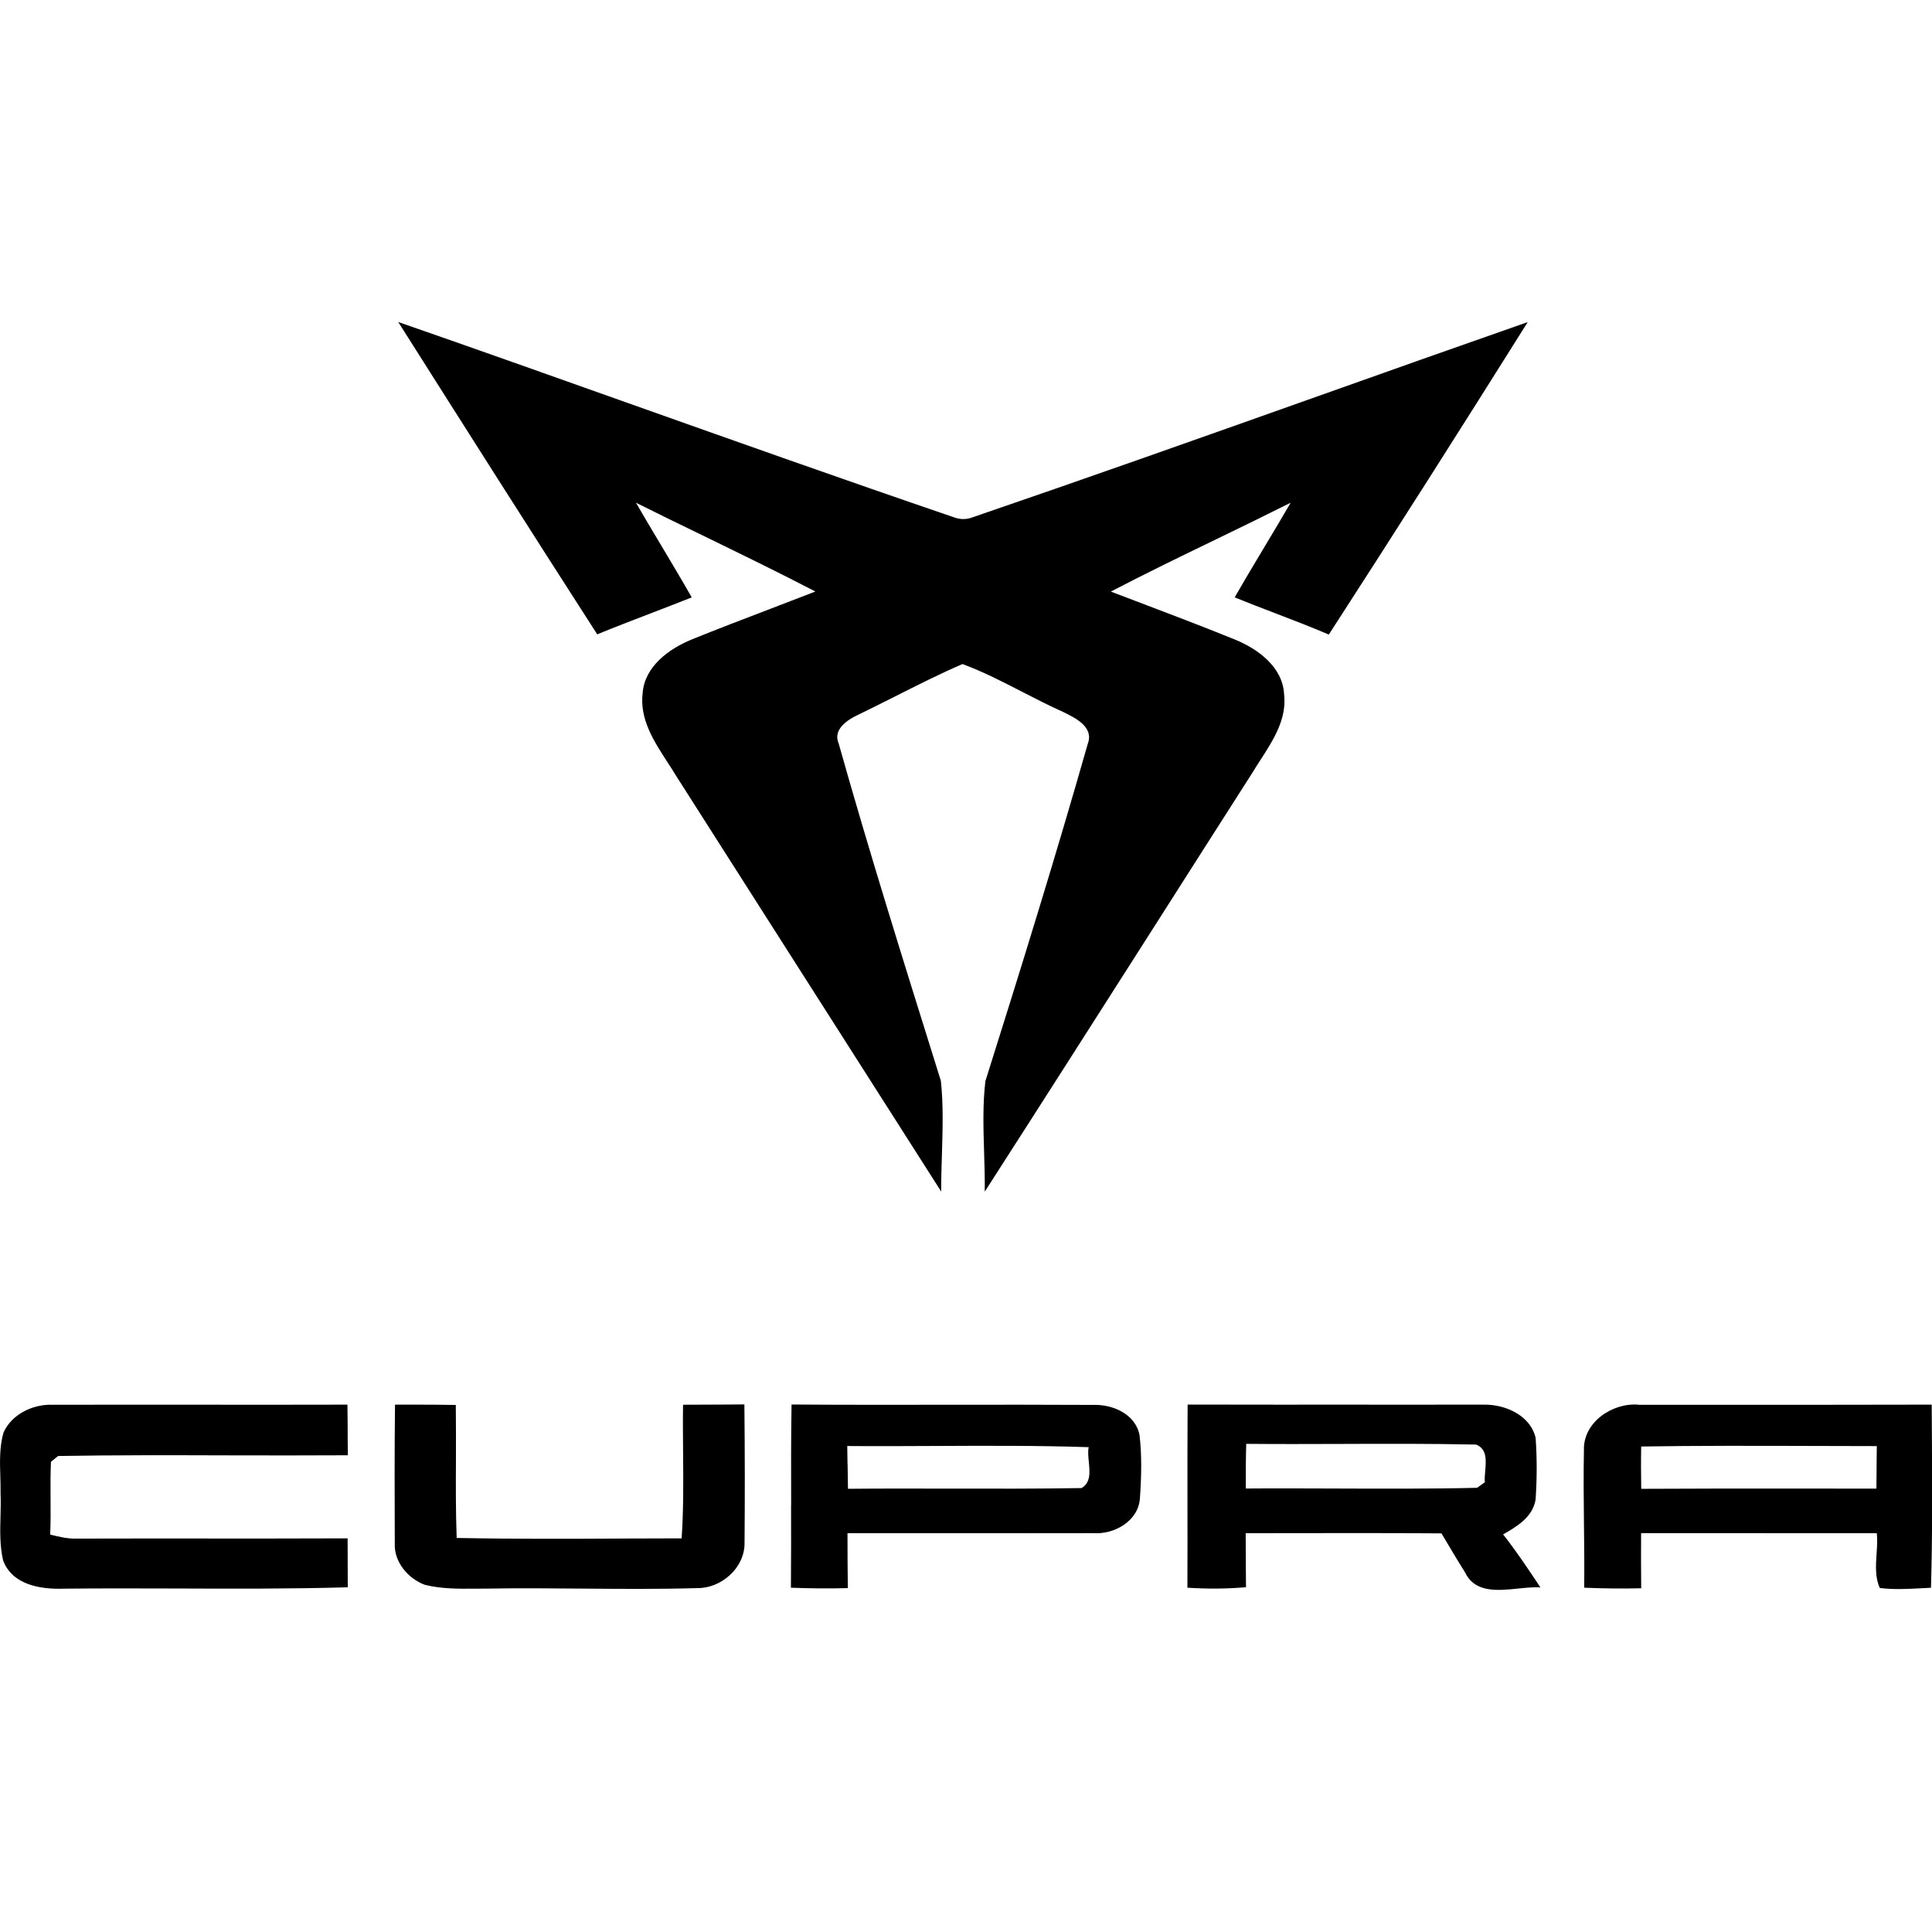 <?xml version="1.0" encoding="UTF-8" standalone="no"?>
<svg
   width="24"
   height="24"
   viewBox="0 0 24 24"
   fill="none"
   version="1.1"
   id="svg1"
   xmlns="http://www.w3.org/2000/svg"
   xmlns:svg="http://www.w3.org/2000/svg">
  <path
     fill-rule="evenodd"
     clip-rule="evenodd"
     d="M 7.776,4.998 C 6.834,4.663 5.892,4.328 4.947,4 5.767,5.295 6.589,6.591 7.419,7.88 7.641,7.789 7.865,7.703 8.089,7.617 8.257,7.552 8.425,7.488 8.593,7.421 8.469,7.203 8.34,6.988 8.212,6.773 8.107,6.597 8.002,6.422 7.9,6.245 8.184,6.387 8.47,6.526 8.757,6.665 9.216,6.889 9.675,7.112 10.129,7.348 9.938,7.422 9.748,7.495 9.557,7.568 9.236,7.691 8.915,7.813 8.597,7.942 8.312,8.058 8.008,8.278 7.983,8.61 c -0.039,0.324 0.14,0.599 0.311,0.862 0.038,0.058 0.075,0.115 0.109,0.172 0.346,0.542 0.692,1.085 1.037,1.627 0.75,1.177 1.501,2.354 2.252,3.531 -8e-4,-0.155 0.004,-0.31 0.009,-0.466 0.009,-0.304 0.019,-0.608 -0.013,-0.909 -0.022,-0.069 -0.043,-0.139 -0.065,-0.208 -0.414,-1.324 -0.829,-2.649 -1.205,-3.984 -0.076,-0.174 0.112,-0.296 0.245,-0.357 0.15,-0.073 0.299,-0.148 0.449,-0.223 0.279,-0.141 0.558,-0.282 0.844,-0.406 0.255,0.094 0.497,0.219 0.74,0.344 0.17,0.087 0.339,0.175 0.513,0.252 l 0.003,0.002 c 0.15,0.073 0.379,0.185 0.301,0.392 -0.4,1.404 -0.833,2.799 -1.272,4.191 -0.035,0.293 -0.025,0.589 -0.016,0.885 0.005,0.163 0.01,0.326 0.008,0.488 0.716,-1.113 1.427,-2.229 2.139,-3.345 0.397,-0.623 0.793,-1.245 1.191,-1.867 0.03,-0.05 0.063,-0.101 0.096,-0.152 C 15.82,9.189 15.989,8.927 15.951,8.619 15.932,8.285 15.626,8.061 15.341,7.945 14.933,7.779 14.521,7.623 14.11,7.467 14.006,7.428 13.903,7.388 13.799,7.349 c 0.431,-0.225 0.869,-0.437 1.307,-0.649 0.31,-0.15 0.62,-0.301 0.927,-0.455 -0.103,0.178 -0.208,0.354 -0.314,0.53 -0.129,0.215 -0.257,0.429 -0.381,0.646 0.166,0.068 0.334,0.132 0.501,0.196 0.224,0.086 0.448,0.171 0.668,0.266 0.833,-1.288 1.656,-2.583 2.471,-3.882 -0.895,0.313 -1.789,0.63 -2.683,0.948 -1.4,0.497 -2.801,0.994 -4.207,1.475 -0.082,0.032 -0.162,0.032 -0.244,0 C 10.485,5.96 9.131,5.479 7.776,4.998 Z M 9.827,18.699 c 7.5e-4,0.341 0.001,0.683 -0.002,1.024 0.236,0.009 0.471,0.012 0.707,0.005 -0.003,-0.219 -0.004,-0.437 -0.004,-0.656 l -10e-5,-0.026 c 0.51,-0.001 1.019,-7e-4 1.528,-3e-4 0.509,4e-4 1.019,8e-4 1.528,-4e-4 0.263,0.018 0.562,-0.154 0.577,-0.439 0.018,-0.258 0.025,-0.52 -0.005,-0.777 -0.049,-0.263 -0.333,-0.386 -0.577,-0.377 -0.597,-0.003 -1.195,-0.003 -1.792,-0.002 -0.651,8e-4 -1.303,0.002 -1.954,-0.003 -0.007,0.417 -0.006,0.835 -0.005,1.252 z m 0.701,-0.518 c -10e-4,-0.073 -0.002,-0.146 -0.003,-0.218 0.362,0.003 0.725,0.001 1.088,-7e-4 0.637,-0.003 1.274,-0.006 1.911,0.015 -0.011,0.055 -0.005,0.12 0.002,0.185 0.012,0.127 0.025,0.256 -0.091,0.323 -0.544,0.009 -1.088,0.008 -1.632,0.007 -0.423,-0.001 -0.846,-0.002 -1.269,0.002 -0.002,-0.105 -0.004,-0.209 -0.005,-0.314 z M 0.643,17.45 c -0.241,-0.005 -0.5,0.121 -0.6,0.347 -0.05,0.177 -0.045,0.362 -0.039,0.545 0.002,0.07 0.004,0.14 0.003,0.21 0.004,0.094 0.002,0.189 -9.1001e-4,0.284 -0.005,0.184 -0.009,0.367 0.032,0.547 0.114,0.308 0.471,0.363 0.759,0.352 0.466,-0.005 0.933,-0.003 1.399,-0.002 0.708,0.003 1.417,0.005 2.124,-0.015 0,-0.203 -7.7e-4,-0.405 -0.002,-0.608 -0.613,0.003 -1.225,0.002 -1.838,0.002 -0.508,-2e-4 -1.017,-4e-4 -1.525,10e-4 -0.112,0.004 -0.221,-0.022 -0.328,-0.049 l -0.004,-10e-4 C 0.63,18.918 0.629,18.77 0.628,18.623 0.627,18.468 0.626,18.314 0.633,18.159 0.655,18.141 0.699,18.105 0.722,18.087 1.424,18.075 2.127,18.077 2.829,18.079 3.327,18.08 3.824,18.081 4.321,18.078 4.32,18.008 4.32,17.938 4.319,17.868 4.319,17.728 4.318,17.588 4.316,17.449 c -0.612,0.002 -1.225,0.001 -1.837,8e-4 -0.612,-4e-4 -1.224,-8e-4 -1.836,8e-4 z m 4.264,-0.002 c -0.007,0.574 -0.005,1.148 -0.003,1.722 -0.012,0.232 0.164,0.439 0.373,0.517 0.205,0.051 0.416,0.05 0.626,0.048 0.044,-3e-4 0.087,-7e-4 0.131,-5e-4 0.395,-0.007 0.79,-0.004 1.185,-5e-4 0.48,0.004 0.96,0.008 1.44,-0.006 0.301,0.005 0.593,-0.252 0.59,-0.56 0.005,-0.574 0.004,-1.149 -0.002,-1.722 -0.16,0.002 -0.32,0.002 -0.479,0.003 -0.094,3e-4 -0.188,5e-4 -0.283,0.001 -0.003,0.198 -0.001,0.396 5.6e-4,0.594 0.003,0.355 0.006,0.711 -0.018,1.066 -0.224,3e-4 -0.449,0.001 -0.673,0.002 C 7.087,19.116 6.38,19.119 5.673,19.105 5.661,18.78 5.662,18.455 5.664,18.129 5.664,17.904 5.665,17.678 5.662,17.453 5.479,17.449 5.296,17.449 5.114,17.449 5.045,17.449 4.976,17.449 4.907,17.449 Z m 12.105,0.001 c -0.753,4e-4 -1.506,9e-4 -2.259,-0.001 -0.003,0.406 -0.002,0.811 -0.002,1.217 5e-4,0.353 0.001,0.706 -7e-4,1.058 0.242,0.016 0.485,0.015 0.728,-0.006 -0.002,-0.153 -0.002,-0.305 -0.003,-0.457 -4e-4,-0.071 -8e-4,-0.142 -0.001,-0.214 0.178,-2e-4 0.355,-5e-4 0.533,-8e-4 0.633,-0.001 1.266,-0.002 1.899,0.003 0.031,0.051 0.062,0.103 0.092,0.154 0.067,0.112 0.134,0.225 0.204,0.336 0.123,0.25 0.401,0.222 0.66,0.195 0.097,-0.01 0.191,-0.019 0.273,-0.014 -0.011,-0.017 -0.022,-0.033 -0.033,-0.05 -0.138,-0.207 -0.276,-0.413 -0.43,-0.608 0.174,-0.1 0.364,-0.213 0.403,-0.429 0.018,-0.256 0.019,-0.515 7e-4,-0.771 -0.066,-0.28 -0.378,-0.417 -0.643,-0.412 -0.473,-3e-4 -0.947,-10e-5 -1.42,2e-4 z m -1.536,1.042 c -8e-4,-0.185 -8e-4,-0.37 0.005,-0.555 0.394,0.004 0.788,0.002 1.182,10e-4 0.558,-0.002 1.117,-0.004 1.675,0.008 0.135,0.056 0.123,0.195 0.112,0.327 -0.004,0.05 -0.009,0.098 -0.005,0.141 -0.011,0.008 -0.028,0.02 -0.044,0.032 -0.019,0.014 -0.039,0.028 -0.052,0.037 -0.585,0.014 -1.171,0.011 -1.756,0.009 -0.372,-0.001 -0.745,-0.003 -1.117,-10e-5 z m 4.874,-1.042 c -0.322,-0.024 -0.684,0.218 -0.674,0.565 -0.006,0.306 -0.003,0.612 5e-4,0.918 0.003,0.264 0.006,0.527 0.003,0.791 0.236,0.01 0.471,0.013 0.708,0.007 l -10e-5,-0.021 c -0.002,-0.222 -0.003,-0.443 -0.001,-0.664 0.488,4e-4 0.976,4e-4 1.464,4e-4 0.488,0 0.976,0 1.464,4e-4 0.009,0.082 0.003,0.169 -0.003,0.257 -0.01,0.149 -0.019,0.298 0.041,0.424 0.171,0.021 0.343,0.012 0.515,0.003 0.04,-0.002 0.08,-0.004 0.12,-0.006 0.019,-0.649 0.015,-1.299 0.011,-1.948 -7e-4,-0.109 -0.001,-0.218 -0.002,-0.327 -0.776,0.002 -1.553,0.002 -2.329,0.002 -0.439,-2e-4 -0.877,-4e-4 -1.316,-10e-5 z m 0.038,1.045 c -0.003,-0.175 -0.004,-0.35 -7e-4,-0.525 0.7,-0.011 1.4,-0.009 2.1,-0.007 0.276,8e-4 0.551,0.002 0.827,0.002 -0.002,0.113 -0.002,0.225 -0.003,0.338 -5e-4,0.063 -9e-4,0.127 -0.002,0.19 -0.327,2e-4 -0.654,0 -0.981,-3e-4 -0.647,-5e-4 -1.294,-0.001 -1.94,0.003 z"
     fill="#000000"
     id="path1" />
  <defs
     id="defs1" />
</svg>
